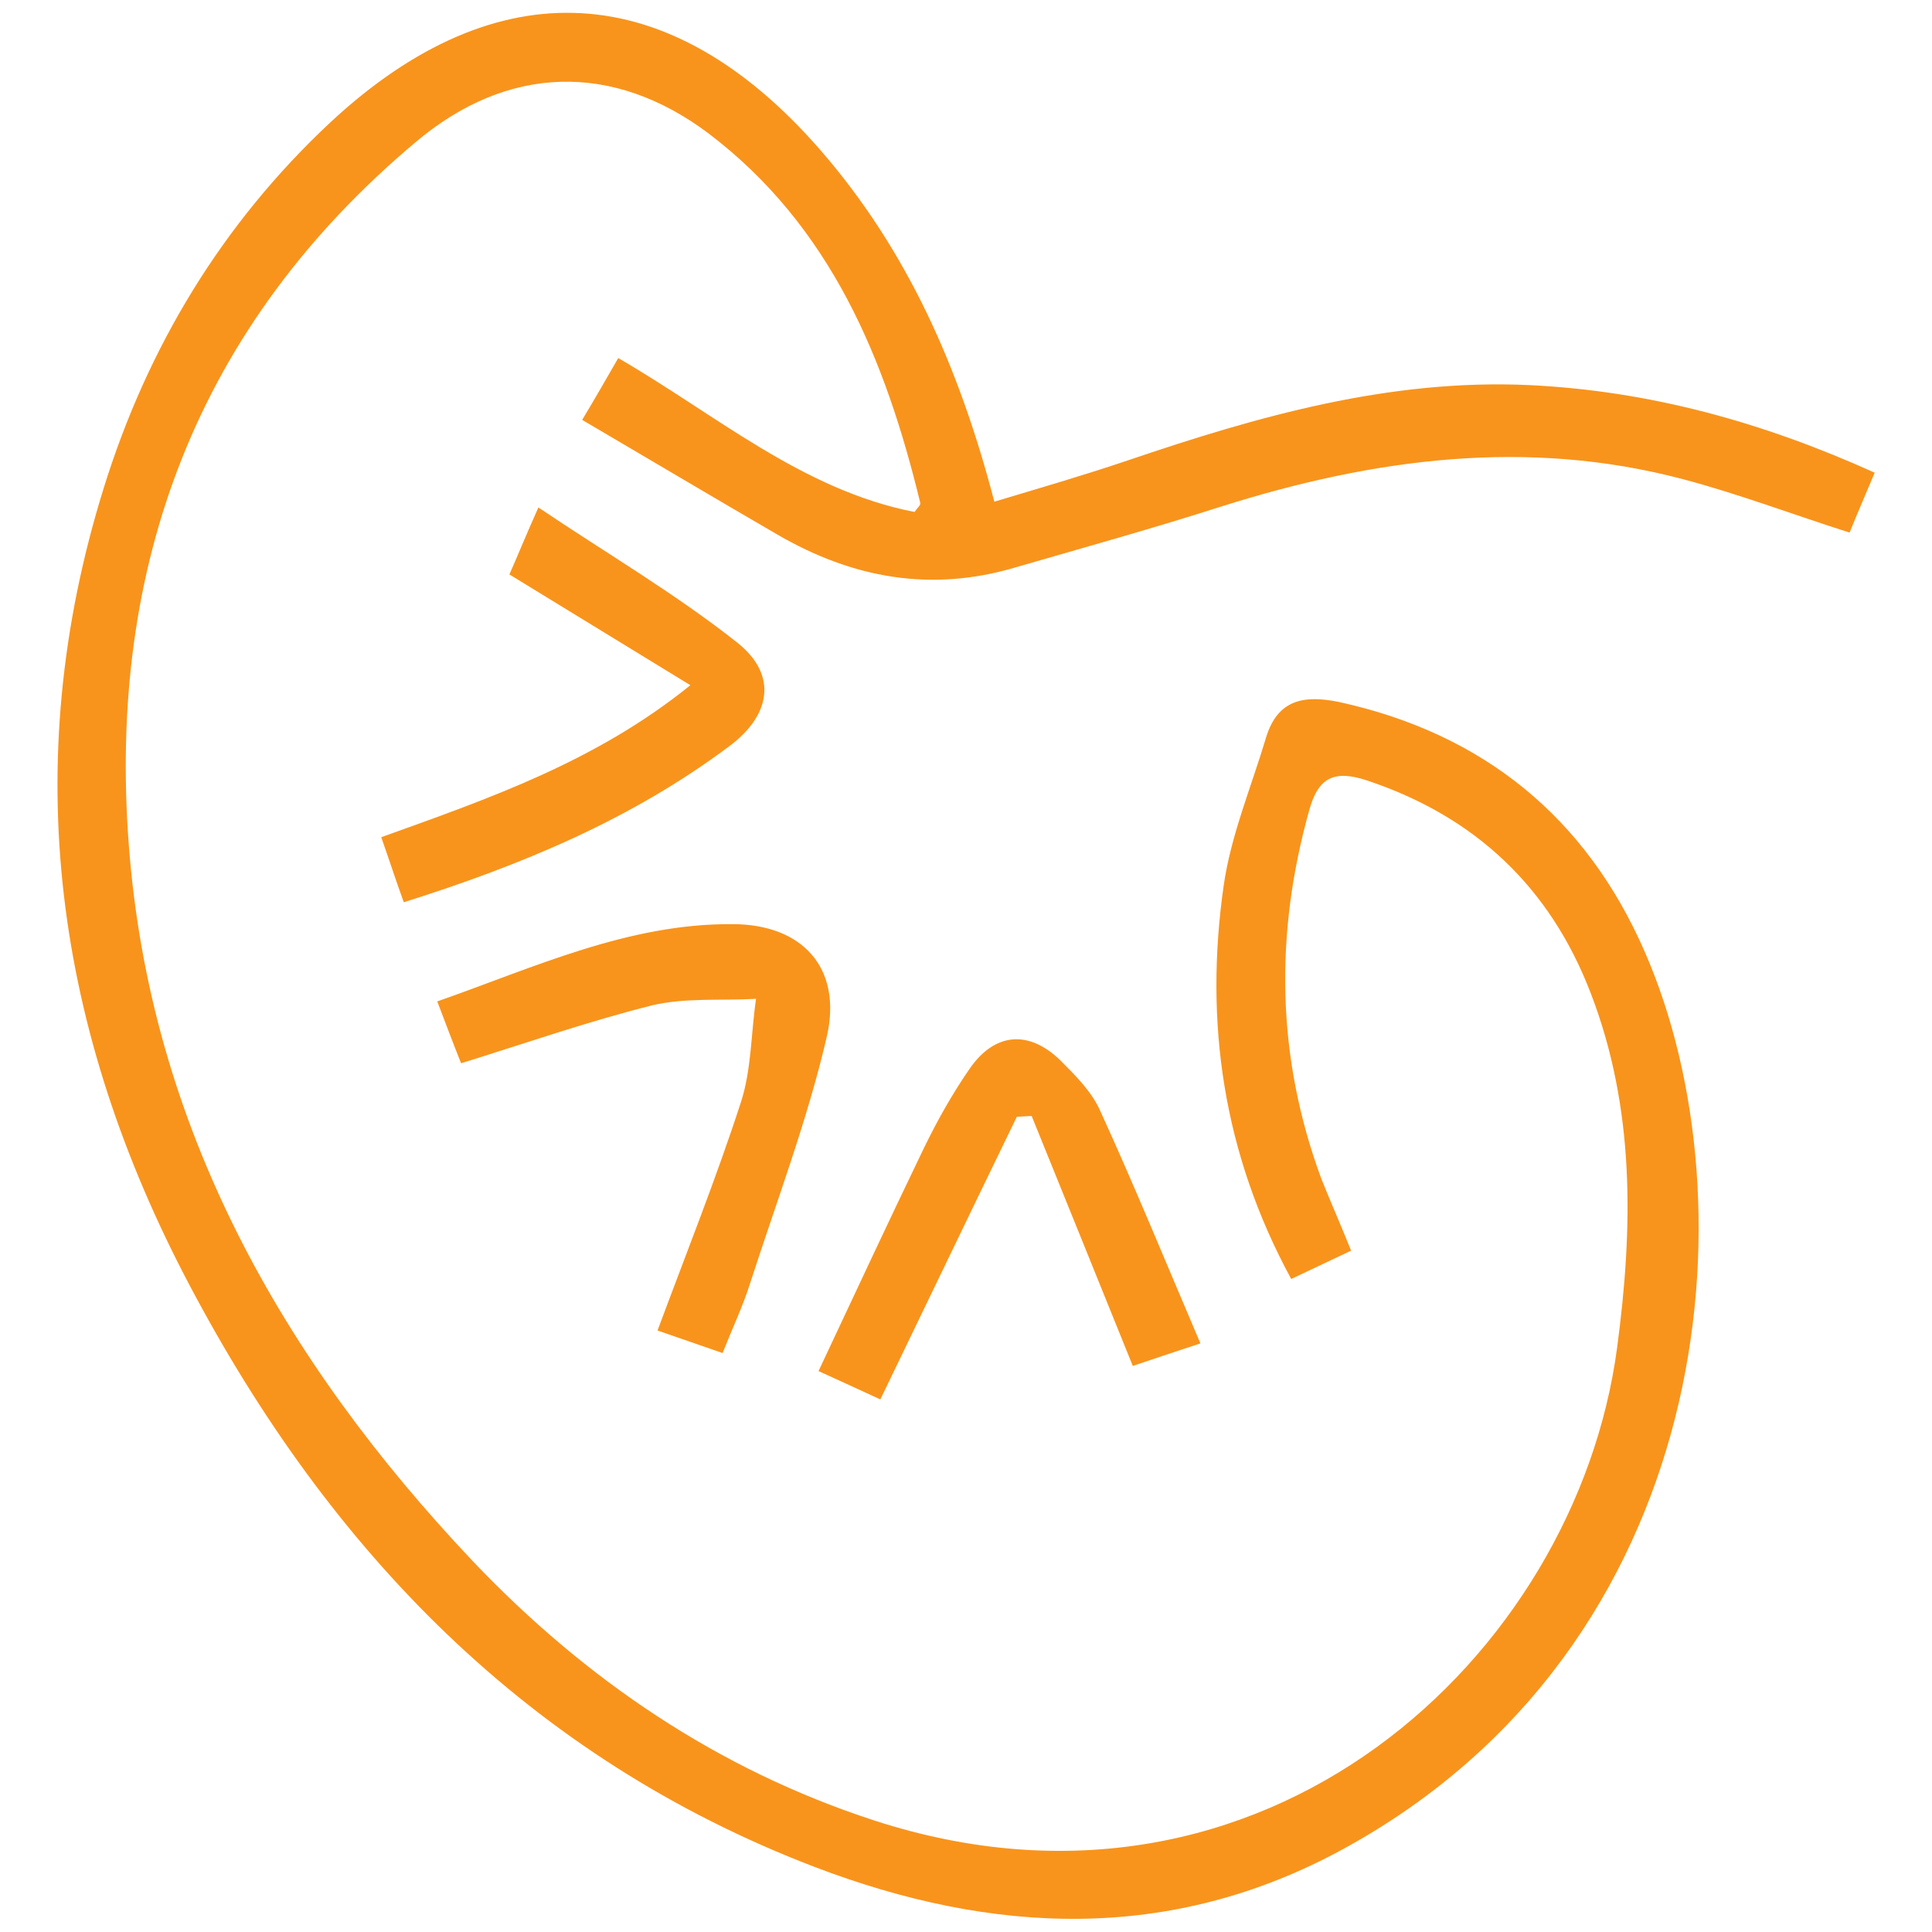 <?xml version="1.0" encoding="utf-8"?>
<!-- Generator: Adobe Illustrator 21.0.2, SVG Export Plug-In . SVG Version: 6.00 Build 0)  -->
<svg version="1.1" id="Layer_1" xmlns="http://www.w3.org/2000/svg" xmlns:xlink="http://www.w3.org/1999/xlink" x="0px" y="0px"
	 viewBox="0 0 300 300" style="enable-background:new 0 0 300 300;" xml:space="preserve">
<style type="text/css">
	.st0{fill:#F8941C;}
</style>
<g>
	<g>
		<g>
			<path class="st0" d="M209.8,194.2c-3.2,1.5-6.1,2.9-9.3,4.4c-10.6-19.5-13.5-39.9-10.5-61c1.1-7.8,4.3-15.4,6.6-23.1
				c1.8-5.9,5.9-6.6,11.3-5.5c22.4,4.9,38.4,17.9,47.5,38.8c17.1,39.1,11,107.7-46.8,139.3c-26.9,14.7-54.6,13.3-82.1,2.8
				c-44.4-17-75.3-49.1-97.1-90.4C8.6,160.1,2.7,118.9,16.1,75.8C22.9,53.9,34.5,34.7,51.3,19c25.9-24.1,52.7-22.5,76,4.2
				c13.6,15.6,21.7,34,27.1,54.7c7-2.1,13.9-4.1,20.7-6.4c20.3-6.9,40.7-12.7,62.4-11.7c18.6,0.9,36.1,5.7,53.6,13.6
				c-1.3,3.1-2.6,6.1-3.9,9.3c-8.8-2.8-17.2-6-25.9-8.3c-24.2-6.4-48-3.2-71.5,4.2c-10.6,3.4-21.4,6.4-32.1,9.5
				c-13.1,3.9-25.3,1.7-37-5.1c-10-5.8-19.9-11.7-30.3-17.8c2.1-3.5,3.7-6.3,5.6-9.6c15.2,8.8,28.6,20.5,46,23.9
				c0.5-0.7,1-1.1,0.9-1.4c-5.4-22.3-13.9-43-32.9-57.4C95.2,9.6,78.8,10,64.5,22.1C30.6,50.6,16.7,87.8,20,131.2
				c3.3,43.7,23.8,79.9,53.4,111.2c17.5,18.4,38.1,32.4,62.4,40.3c60.4,19.6,108.9-25.4,115.3-73.4c2.5-18.7,2.8-37.2-4.1-55.1
				c-6.3-16.4-17.9-27.4-34.7-33c-5.1-1.7-7.6-0.5-9,4.6c-5.4,19.3-5.1,38.4,1.9,57.3C206.6,186.6,208.2,190.2,209.8,194.2z"/>
			<path class="st0" d="M102.1,206.6c4.5-12.1,9.1-23.6,12.9-35.3c1.7-5.1,1.6-10.8,2.4-16.2c-5.4,0.3-11-0.2-16.1,1
				c-10,2.5-19.7,5.9-29.7,9c-1.2-3-2.3-5.9-3.7-9.6c15.1-5.3,29.6-12.1,45.8-12c10.9,0,17.1,6.8,14.7,17.4
				c-3,13-7.8,25.6-11.9,38.3c-1.1,3.5-2.7,6.9-4.3,10.9C108.7,208.9,105.6,207.8,102.1,206.6z"/>
			<path class="st0" d="M186.4,208.6c-4.6,1.5-7.5,2.5-10.5,3.5c-5.3-13.1-10.5-26-15.7-38.8c-0.8,0-1.5,0.1-2.3,0.1
				c-7,14.4-13.9,28.8-21.2,43.9c-3-1.4-5.9-2.7-9.6-4.4c5.5-11.7,10.9-23.3,16.4-34.7c2.1-4.3,4.4-8.4,7.1-12.3
				c3.9-5.6,9.2-6,14.1-1.2c2.3,2.3,4.8,4.8,6.1,7.7C176.2,184.2,181.1,196.2,186.4,208.6z"/>
			<path class="st0" d="M59.2,130c17-6.1,33.4-11.8,48-23.6c-9.5-5.8-18.6-11.4-28.1-17.2c1.2-2.7,2.4-5.7,4.5-10.4
				c10.7,7.2,21.3,13.4,30.9,21c6.3,5,5.2,11.3-1.3,16.1c-15.1,11.3-32.1,18.4-50.5,24.2C61.5,136.8,60.5,133.7,59.2,130z"/>
		</g>
	</g>
</g>
</svg>
